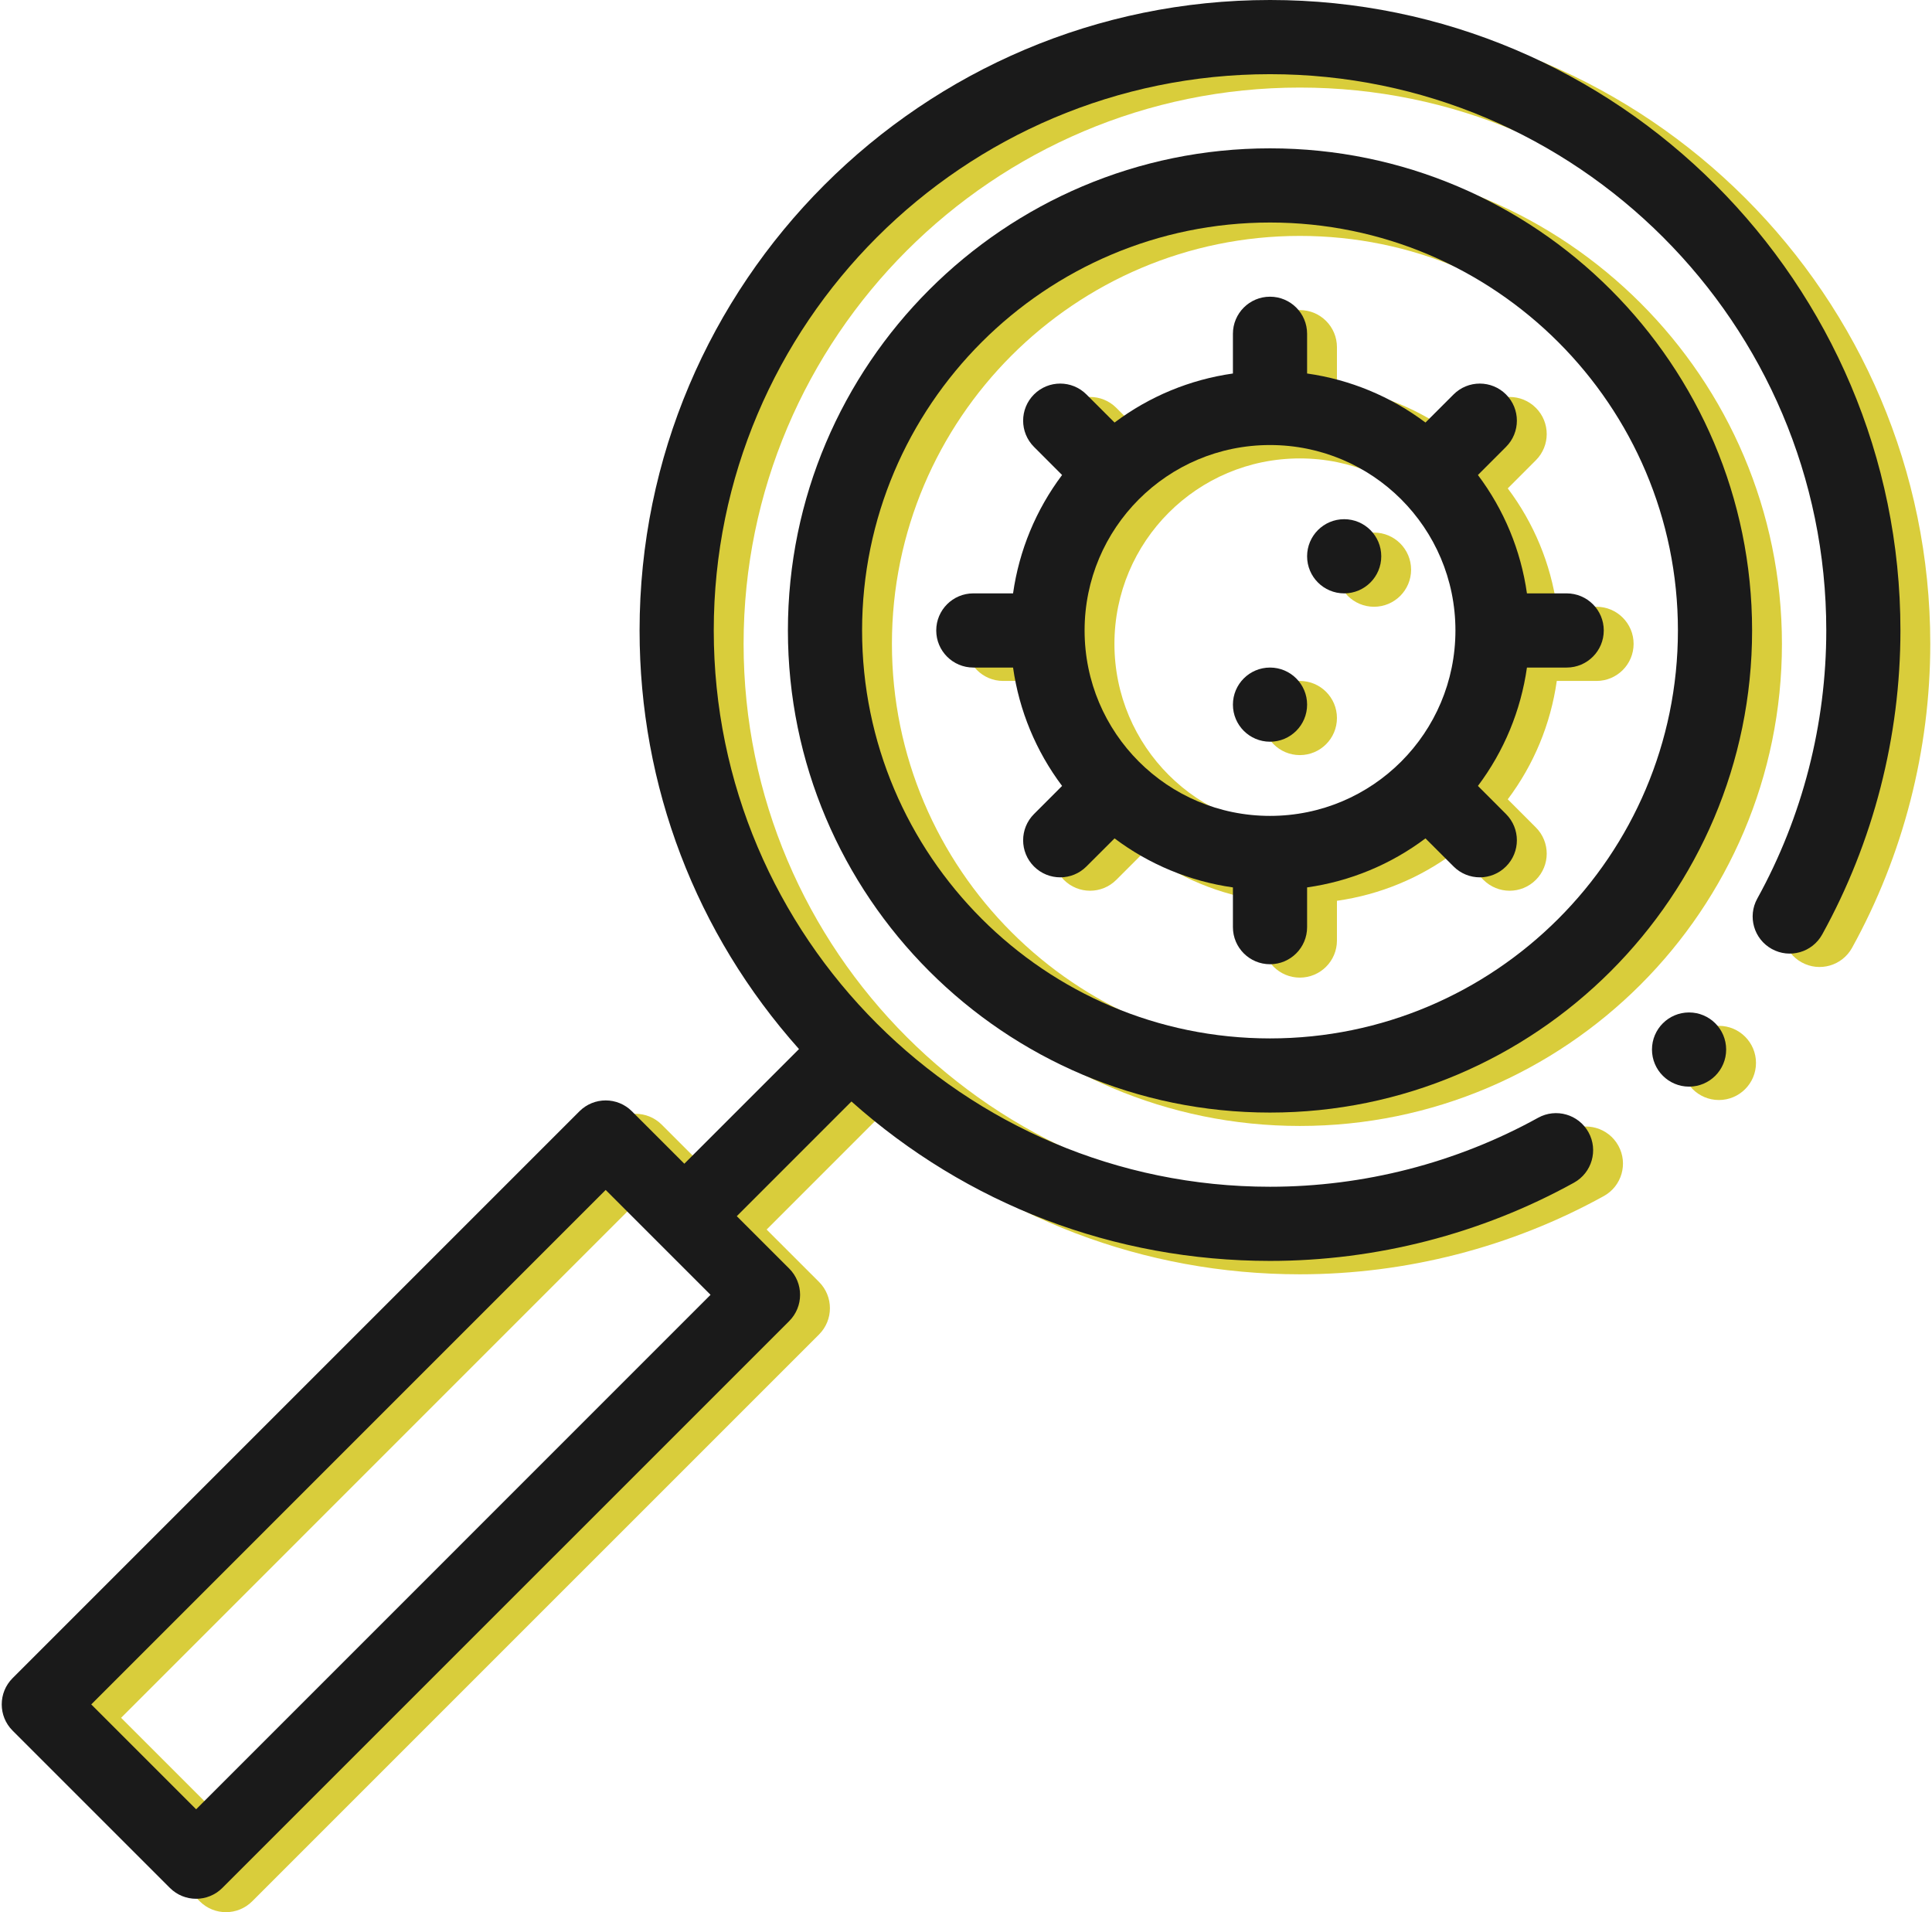 <?xml version="1.0" encoding="UTF-8"?> <!-- Creator: CorelDRAW 2020 (64-Bit) --> <svg xmlns="http://www.w3.org/2000/svg" xmlns:xlink="http://www.w3.org/1999/xlink" xmlns:xodm="http://www.corel.com/coreldraw/odm/2003" xml:space="preserve" width="97px" height="96px" version="1.1" style="shape-rendering:geometricPrecision; text-rendering:geometricPrecision; image-rendering:optimizeQuality; fill-rule:evenodd; clip-rule:evenodd" viewBox="0 0 95.522 94.707"> <defs> <style type="text/css"> <![CDATA[ .fil1 {fill:#1A1A1A;fill-rule:nonzero} .fil0 {fill:#D9CD3B;fill-rule:nonzero} ]]> </style> </defs> <g id="Layer_x0020_1">  <g id="_1387779281312"> <path class="fil0" d="M69.807 28.215c0,1.015 -0.822,1.837 -1.837,1.837 -1.014,0 -1.836,-0.822 -1.836,-1.837 0,-1.014 0.822,-1.837 1.836,-1.837 1.015,0 1.837,0.823 1.837,1.837z"></path> <path class="fil0" d="M66.134 35.562c0,1.015 -0.823,1.837 -1.837,1.837 -1.015,0 -1.837,-0.822 -1.837,-1.837 0,-1.014 0.822,-1.836 1.837,-1.836 1.014,0 1.837,0.822 1.837,1.836z"></path> <path class="fil0" d="M74.595 24.189l1.391 -1.393c0.718,-0.717 0.718,-1.879 0,-2.597 -0.717,-0.717 -1.879,-0.717 -2.597,0l-1.392 1.391c-1.724,-1.294 -3.73,-2.125 -5.863,-2.428l0 -1.968c0,-1.014 -0.823,-1.836 -1.837,-1.836 -1.015,0 -1.837,0.822 -1.837,1.836l0 1.968c-2.133,0.303 -4.14,1.135 -5.863,2.429l-1.392 -1.392c-0.718,-0.717 -1.88,-0.717 -2.598,0 -0.717,0.718 -0.717,1.88 0,2.597l1.391 1.393c-1.294,1.724 -2.125,3.73 -2.428,5.863l-1.968 0c-1.014,0 -1.836,0.823 -1.836,1.837 0,1.014 0.822,1.837 1.836,1.837l1.968 0c0.303,2.133 1.134,4.139 2.428,5.863l-1.391 1.392c-0.717,0.718 -0.717,1.881 0,2.597 0.718,0.718 1.88,0.718 2.598,0l1.392 -1.391c1.723,1.295 3.73,2.125 5.863,2.428l0 1.968c0,1.015 0.822,1.837 1.837,1.837 1.014,0 1.837,-0.822 1.837,-1.837l0 -1.968c2.133,-0.303 4.139,-1.133 5.863,-2.428l1.392 1.391c0.718,0.718 1.88,0.718 2.597,0 0.718,-0.716 0.718,-1.879 0,-2.597l-1.391 -1.392c1.295,-1.724 2.125,-3.73 2.428,-5.863l1.968 0c1.014,0 1.837,-0.823 1.837,-1.837 0,-1.014 -0.823,-1.837 -1.837,-1.837l-1.968 0c-0.303,-2.133 -1.133,-4.139 -2.428,-5.863zm-10.298 16.884c-5.069,0 -9.184,-4.1 -9.184,-9.184 0,-5.068 4.1,-9.184 9.184,-9.184 5.068,0 9.184,4.1 9.184,9.184 0,5.068 -4.101,9.184 -9.184,9.184z"></path> <path class="fil0" d="M64.297 8.01c-13.167,0 -23.879,10.712 -23.879,23.879 0,13.167 10.712,23.878 23.879,23.878 13.166,0 23.878,-10.711 23.878,-23.878 0,-13.167 -10.712,-23.879 -23.878,-23.879zm0 44.084c-11.142,0 -20.205,-9.064 -20.205,-20.205 0,-11.141 9.063,-20.205 20.205,-20.205 11.141,0 20.205,9.064 20.205,20.205 0,11.141 -9.064,20.205 -20.205,20.205z"></path> <path class="fil0" d="M86.89 52.645c0,1.015 -0.823,1.837 -1.837,1.837 -1.015,0 -1.837,-0.822 -1.837,-1.837 0,-1.014 0.822,-1.837 1.837,-1.837 1.014,0 1.837,0.823 1.837,1.837z"></path> <path class="fil0" d="M64.297 0.663c-17.218,0 -31.226,14.008 -31.226,31.226 0,7.715 2.791,15.008 7.896,20.732l-5.679 5.679 -2.597 -2.597c-0.717,-0.717 -1.881,-0.717 -2.598,0l-28.078 28.077c-0.716,0.717 -0.716,1.881 0,2.598l7.793 7.792c0.717,0.716 1.88,0.716 2.597,0l28.078 -28.077c0.717,-0.718 0.717,-1.881 0,-2.599l-2.597 -2.596 5.679 -5.68c5.724,5.105 13.016,7.896 20.732,7.896 5.261,0 10.468,-1.34 15.056,-3.875 0.888,-0.491 1.21,-1.608 0.719,-2.496 -0.49,-0.888 -1.608,-1.209 -2.496,-0.719 -4.046,2.236 -8.637,3.417 -13.279,3.417 -15.173,0 -27.552,-12.348 -27.552,-27.552 0,-15.192 12.36,-27.552 27.552,-27.552 15.192,0 27.552,12.36 27.552,27.552 0,4.641 -1.181,9.233 -3.417,13.279 -0.491,0.888 -0.169,2.005 0.719,2.496 0.888,0.491 2.005,0.169 2.496,-0.719 2.535,-4.588 3.875,-9.795 3.875,-15.056 0,-17.218 -14.007,-31.226 -31.225,-31.226zm-53.19 89.611l-5.195 -5.194 25.48 -25.481c1.924,1.925 3.44,3.44 5.194,5.194l-25.479 25.481z"></path> </g> <g id="_1387779316256"> <path class="fil1" d="M68.329 27.552c0,1.015 -0.822,1.837 -1.837,1.837 -1.014,0 -1.836,-0.822 -1.836,-1.837 0,-1.014 0.822,-1.837 1.836,-1.837 1.015,0 1.837,0.823 1.837,1.837z"></path> <path class="fil1" d="M64.656 34.899c0,1.015 -0.823,1.837 -1.837,1.837 -1.015,0 -1.837,-0.822 -1.837,-1.837 0,-1.014 0.822,-1.836 1.837,-1.836 1.014,0 1.837,0.822 1.837,1.836z"></path> <path class="fil1" d="M73.117 23.526l1.391 -1.392c0.718,-0.718 0.718,-1.88 0,-2.598 -0.717,-0.717 -1.879,-0.717 -2.597,0l-1.392 1.391c-1.724,-1.294 -3.73,-2.125 -5.863,-2.428l0 -1.968c0,-1.014 -0.823,-1.836 -1.837,-1.836 -1.015,0 -1.837,0.822 -1.837,1.836l0 1.968c-2.133,0.303 -4.14,1.135 -5.863,2.429l-1.393 -1.392c-0.717,-0.717 -1.879,-0.717 -2.597,0 -0.717,0.718 -0.717,1.88 0,2.598l1.391 1.392c-1.294,1.724 -2.125,3.73 -2.428,5.863l-1.968 0c-1.014,0 -1.837,0.823 -1.837,1.837 0,1.014 0.823,1.837 1.837,1.837l1.968 0c0.303,2.133 1.134,4.139 2.428,5.863l-1.391 1.392c-0.717,0.718 -0.717,1.881 0,2.597 0.718,0.718 1.88,0.718 2.597,0l1.393 -1.391c1.723,1.295 3.73,2.125 5.863,2.428l0 1.968c0,1.015 0.822,1.837 1.837,1.837 1.014,0 1.837,-0.822 1.837,-1.837l0 -1.968c2.133,-0.303 4.139,-1.133 5.863,-2.428l1.392 1.391c0.718,0.718 1.88,0.718 2.597,0 0.718,-0.716 0.718,-1.879 0,-2.597l-1.391 -1.392c1.294,-1.724 2.125,-3.73 2.428,-5.863l1.968 0c1.014,0 1.837,-0.823 1.837,-1.837 0,-1.014 -0.823,-1.837 -1.837,-1.837l-1.968 0c-0.303,-2.133 -1.134,-4.139 -2.428,-5.863zm-10.298 16.884c-5.069,0 -9.184,-4.1 -9.184,-9.184 0,-5.068 4.1,-9.184 9.184,-9.184 5.068,0 9.184,4.1 9.184,9.184 0,5.068 -4.101,9.184 -9.184,9.184z"></path> <path class="fil1" d="M62.819 7.347c-13.167,0 -23.879,10.712 -23.879,23.879 0,13.167 10.712,23.878 23.879,23.878 13.166,0 23.878,-10.711 23.878,-23.878 0,-13.167 -10.712,-23.879 -23.878,-23.879zm0 44.084c-11.142,0 -20.205,-9.064 -20.205,-20.205 0,-11.141 9.063,-20.205 20.205,-20.205 11.141,0 20.204,9.064 20.204,20.205 0,11.141 -9.063,20.205 -20.204,20.205z"></path> <path class="fil1" d="M85.412 51.982c0,1.015 -0.823,1.837 -1.837,1.837 -1.015,0 -1.837,-0.822 -1.837,-1.837 0,-1.014 0.822,-1.837 1.837,-1.837 1.014,0 1.837,0.823 1.837,1.837z"></path> <path class="fil1" d="M62.819 0c-17.218,0 -31.226,14.008 -31.226,31.226 0,7.715 2.791,15.008 7.896,20.732l-5.679 5.679 -2.597 -2.597c-0.717,-0.717 -1.881,-0.717 -2.598,0l-28.078 28.077c-0.716,0.717 -0.716,1.881 0,2.598l7.793 7.792c0.717,0.716 1.88,0.716 2.597,0l28.078 -28.077c0.717,-0.718 0.717,-1.881 0,-2.599l-2.597 -2.596 5.679 -5.68c5.724,5.105 13.016,7.896 20.732,7.896 5.261,0 10.468,-1.34 15.056,-3.875 0.888,-0.491 1.21,-1.608 0.719,-2.496 -0.491,-0.888 -1.608,-1.209 -2.496,-0.719 -4.046,2.236 -8.638,3.417 -13.279,3.417 -15.173,0 -27.552,-12.348 -27.552,-27.552 0,-15.192 12.36,-27.552 27.552,-27.552 15.192,0 27.552,12.36 27.552,27.552 0,4.642 -1.182,9.233 -3.417,13.279 -0.491,0.888 -0.169,2.006 0.719,2.496 0.888,0.491 2.005,0.169 2.496,-0.719 2.535,-4.588 3.875,-9.795 3.875,-15.056 0,-17.218 -14.007,-31.226 -31.225,-31.226zm-53.19 89.611l-5.195 -5.194 25.48 -25.481c1.924,1.925 3.44,3.44 5.194,5.194l-25.479 25.481z"></path> </g> </g> </svg> 
